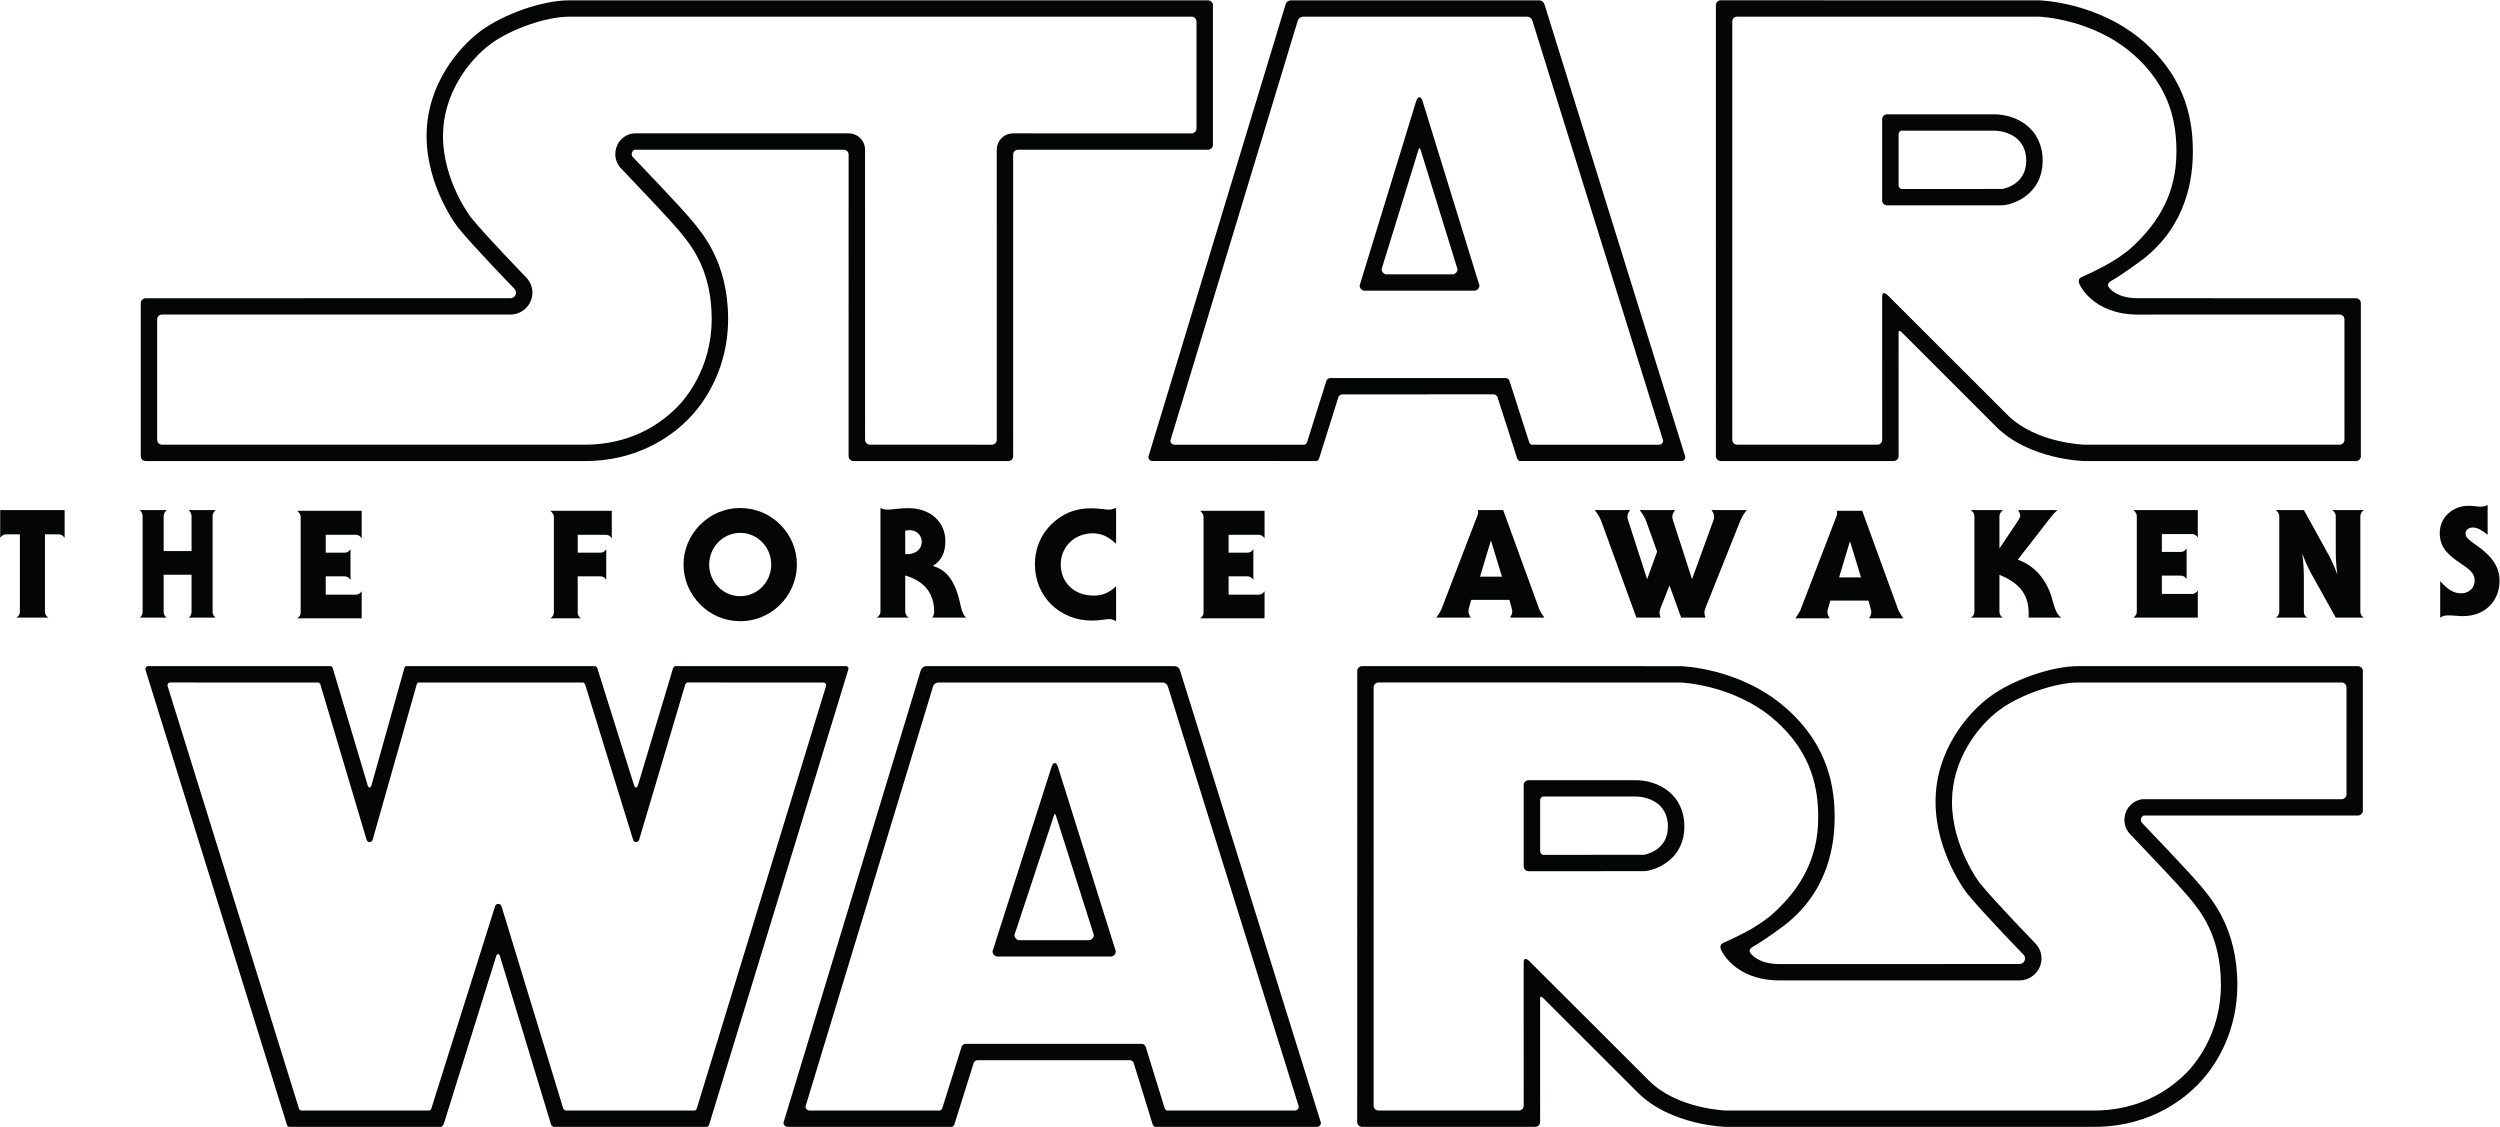 <?xml version="1.0" encoding="utf-8"?>
<!-- Generator: Adobe Illustrator 16.0.3, SVG Export Plug-In . SVG Version: 6.00 Build 0)  -->
<!DOCTYPE svg PUBLIC "-//W3C//DTD SVG 1.1//EN" "http://www.w3.org/Graphics/SVG/1.1/DTD/svg11.dtd">
<svg version="1.1"
	 id="svg2" xmlns:dc="http://purl.org/dc/elements/1.1/" xmlns:cc="http://creativecommons.org/ns#" xmlns:rdf="http://www.w3.org/1999/02/22-rdf-syntax-ns#" xmlns:svg="http://www.w3.org/2000/svg"
	 xmlns="http://www.w3.org/2000/svg" xmlns:xlink="http://www.w3.org/1999/xlink" x="0px" y="0px" width="1000.138px"
	 height="450.815px" viewBox="-302.028 -136.14 1000.138 450.815" enable-background="new -302.028 -136.14 1000.138 450.815"
	 xml:space="preserve">
<g id="g10" transform="matrix(1.333,0,0,-1.333,0,314.675)">
	<g id="g12" transform="scale(0.1)">
		<path id="path14" fill="#040606" d="M-2120.589,1528.439h-95.815c6.716,4.933,10.298,10.283,10.298,17v232.837h-42.081
			c-6.716,0-11.642-3.567-17.021-10.272v83.123h193.418v-83.123c-5.369,6.705-10.298,10.272-17.01,10.272h-42.085v-232.837
			C-2130.886,1538.722-2127.305,1533.372-2120.589,1528.439"/>
		<path id="path16" fill="#040606" d="M-1837.775,1545.438v287.824c0,7.152-3.025,11.62-8.331,17.864h80.255
			c-5.306-6.244-8.712-10.712-8.712-17.864v-105.044h83.643v105.044c0,7.152-3.018,11.62-8.32,17.864h80.24
			c-5.292-6.244-8.705-10.712-8.705-17.864v-287.824c0-6.716,3.036-12.528,8.705-17h-80.24c5.68,4.471,8.32,10.723,8.32,17v111.727
			h-83.643v-111.727c0-6.716,3.029-12.528,8.712-17h-80.255C-1840.423,1532.91-1837.775,1539.162-1837.775,1545.438"/>
		<path id="path18" fill="#040606" d="M-1373.727,1526.194c6.727,4.929,10.309,10.283,10.309,16.989v287.835
			c0,7.141-3.582,11.613-10.309,17.86h193.418v-82.233c-4.918,6.705-10.302,10.283-17.014,10.283h-90.875v-53.632h57.305
			c6.713,0,12.081,3.574,17.01,10.28v-91.622c-4.479,6.694-10.745,10.261-17.01,10.261h-57.305v-54.95h90.875
			c6.713,0,12.096,3.563,17.014,10.272v-81.343H-1373.727"/>
		<path id="path20" fill="#040606" d="M-446.32,1733.576v-91.622c-4.27,6.694-10.232,10.261-16.63,10.261h-69.012v-109.032
			c0-6.705,2.977-12.059,9.8-16.989h-91.604c6.39,4.929,10.232,10.745,10.232,16.989v287.835c0,6.687-3.842,11.173-10.232,17.86
			h184.069v-82.233c-5.131,6.705-10.232,10.283-16.622,10.283h-85.642v-53.632h69.012
			C-456.552,1723.296-451.003,1726.878-446.32,1733.576"/>
		<path id="path22" fill="#040606" d="M-44.293,1592.782c51.489,0,93.12,42.477,93.12,94.75c0,52.738-41.631,95.2-93.12,95.2
			c-51.042,0-93.116-42.469-93.116-95.2C-137.41,1634.798-95.336,1592.782-44.293,1592.782z M-164.29,1807.316
			c32.249,32.175,74.766,50.057,119.996,50.057c45.216,0,88.652-17.882,120.443-50.057c31.772-31.732,49.684-75.081,49.684-119.784
			c0-39.338-13.868-77.311-38.939-107.699c-32.249-39.349-79.698-62.117-131.188-62.117c-45.67,0-88.209,17.86-119.996,50.05
			c-31.776,32.161-50.142,74.637-50.142,119.766C-214.431,1732.675-196.066,1775.584-164.29,1807.316"/>
		<path id="path24" fill="#040606" d="M457.203,1718.839c26.858,0,43.425,16.531,43.425,37.086
			c0,18.783-14.777,34.874-36.266,34.874c-2.673,0-7.159-0.443-13.418-1.351v-70.17
			C453.179,1719.279,454.951,1718.839,457.203,1718.839z M461.228,1528.439h-95.372c7.167,4.933,10.745,12.506,10.745,17v311.503
			c7.167-2.681,13.883-4.468,21.05-4.468c16.117,0,37.159,4.468,62.234,4.468c69.412,0,111.486-43.806,111.486-98.324
			c0-35.314-11.191-59.008-37.606-75.081c35.372-10.294,55.514-33.527,70.741-73.315c14.326-37.079,12.081-67.489,29.539-81.782
			H531.969c4.49,6.255,5.819,11.627,5.819,18.322c0,54.518-29.542,91.172-86.843,108.161v-109.483
			C450.945,1540.945,454.065,1533.372,461.228,1528.439"/>
		<path id="path26" fill="#040606" d="M1063.627,1523.949c-10.734,0-28.195-4.471-52.383-4.471
			c-97.141,0-171.024,72.865-171.024,168.054c0,54.987,22.39,101.016,64.926,134.528c29.546,23.251,63.567,34.424,103.425,34.424
			c24.628,0,42.524-4.025,53.723-4.025c5.812,0,12.979,1.791,21.489,4.915v-107.267c-22.844,21.01-43.433,31.293-70.302,31.293
			c-54.166,0-95.801-40.225-95.801-93.409c0-54.097,40.287-93.424,98.049-93.424c27.312,0,47.007,8.06,68.053,28.165v-105.015
			C1076.616,1521.734,1070.35,1523.949,1063.627,1523.949"/>
		<path id="path28" fill="#040606" d="M1335.949,1526.194c6.727,4.929,10.305,10.283,10.305,16.989v287.835
			c0,7.141-3.578,11.613-10.305,17.86h193.414v-82.233c-4.915,6.705-10.283,10.283-17,10.283h-90.897v-53.632h57.323
			c6.705,0,12.085,3.574,16.992,10.28v-91.622c-4.468,6.694-10.737,10.261-16.992,10.261h-57.323v-54.95h90.897
			c6.716,0,12.085,3.563,17,10.272v-81.343H1335.949"/>
		<path id="path30" fill="#040606" d="M2241.892,1651.343l-33.113,108.607l-32.673-108.607H2241.892z M2142.503,1556.604
			c-0.901-3.578-1.34-6.698-1.34-9.844c0-5.815,2.684-11.166,6.716-18.322H2044.9c8.057,11.177,12.99,19.666,15.216,25.038
			l108.347,282.001c1.344,3.582,1.805,6.266,1.805,8.057c0,2.234-0.461,4.911-0.901,7.592h76.117l108.351-297.649
			c1.783-4.482,6.713-12.96,15.212-25.038H2266.07c4.028,6.716,6.713,12.078,6.713,17.86c0,2.695-0.439,6.277-1.78,10.305
			l-6.716,25.034H2149.68L2142.503,1556.604"/>
		<path id="path32" fill="#040606" d="M2540.504,1816.27c-4.032,11.177-10.726,22.789-20.149,34.856h106.128
			c-5.372-7.148-8.082-12.968-8.082-19.669c0-3.124,0.461-6.691,1.805-10.272l57.29-177.426l30.015,82.687l-32.234,89.824
			c-4.028,11.177-10.283,22.789-20.149,34.856h106.099c-4.907-7.592-8.057-12.968-8.057-19.669c0-3.124,0.447-6.691,1.787-10.272
			l57.334-177.426l64.468,177.426c1.318,3.124,1.758,6.262,1.758,9.825c0,7.148-2.659,12.968-8.049,20.116h106.121
			c-8.496-10.272-15.22-21.892-20.589-34.856l-102.092-255.659c-2.688-7.134-4.468-12.056-4.468-16.523
			c0-4.021,0.901-8.932,3.12-15.648h-72.964l-34.922,96.548l-25.518-64.376c-2.71-7.134-4.49-12.506-4.49-16.523
			c0-4.032,0.901-8.932,3.142-15.648h-72.546L2540.504,1816.27"/>
		<path id="path34" fill="#040606" d="M3319.443,1649.098l-33.12,108.607l-32.681-108.618L3319.443,1649.098z M3220.046,1554.359
			c-0.901-3.593-1.348-6.705-1.348-9.844c0-5.815,2.695-11.173,6.724-18.322h-102.979c8.057,11.166,12.986,19.666,15.212,25.034
			l108.354,282.005c1.362,3.578,1.802,6.259,1.802,8.049c0,2.234-0.439,4.915-0.901,7.595h76.113l108.347-297.649
			c1.787-4.479,6.716-12.968,15.22-25.034h-102.979c4.05,6.716,6.716,12.067,6.716,17.86c0,2.695-0.439,6.273-1.787,10.305
			l-6.709,25.023h-114.609L3220.046,1554.359"/>
		<path id="path36" fill="#040606" d="M3659.682,1545.438v287.824c0,6.687-3.574,11.62-10.283,17.864h95.801
			c-6.716-6.244-10.313-11.177-10.313-17.864v-97.449l55.972,83.595c4.028,6.244,6.306,11.609,6.306,15.183
			c0,4.028-2.278,9.386-5.845,16.534h117.751c-11.638-10.272-18.362-19.208-23.291-25.474l-95.801-123.358
			c34.922-12.51,66.255-36.647,88.652-79.984c20.142-38.884,17.461-76.011,41.631-93.871h-98.049
			c0.469,4.032,0.469,8.5,0.469,12.078c0,56.748-27.334,92.058-87.773,116.199v-111.277c0-6.716,3.574-12.968,10.291-17h-95.801
			c6.709,4.471,10.305,10.283,10.305,17"/>
		<path id="path38" fill="#040606" d="M4136.774,1528.439c6.694,4.933,10.305,10.283,10.305,17v287.824
			c0,7.152-3.611,11.62-10.305,17.864H4330.2v-82.236c-4.929,6.705-10.305,10.287-17.014,10.287h-90.916v-53.632h57.312
			c6.738,0,12.107,3.578,17.021,10.269v-91.615c-4.475,6.702-10.745,10.272-17.021,10.272h-57.312v-54.954h90.916
			c6.709,0,12.085,3.571,17.014,10.261v-81.339H4136.774"/>
		<path id="path40" fill="#040606" d="M4574.667,1545.438v287.824c0,7.152-3.501,11.62-10.122,17.878h83.921l74.231-134.095
			c9.661-17.864,18.45-37.98,26.36-59.879c-3.53,24.576-4.827,49.167-4.827,74.194v101.902c0,7.152-3.523,11.62-10.115,17.878
			h94.014c-6.606-6.259-10.093-10.726-10.093-17.878v-287.824c0-6.716,3.486-12.968,10.093-17h-83.899l-74.246,133.195
			c-9.214,16.981-18.003,36.643-26.338,59.443c3.479-24.587,4.819-49.156,4.819-73.751v-101.887c0-6.716,3.516-12.968,10.1-17
			h-94.021C4571.167,1532.91,4574.667,1538.722,4574.667,1545.438"/>
		<path id="path42" fill="#040606" d="M5057.634,1637.932c21.951-24.584,39.873-36.654,62.703-36.654
			c22.837,0,40.737,15.637,40.737,38.427c0,22.815-17,34.442-42.078,51.409c-39.412,26.378-62.681,48.724-62.681,91.179
			c0,46.487,38.042,81.786,86.858,81.786c12.524,0,25.056-2.681,36.262-2.681c7.163,0,12.971,1.348,20.588,4.929v-89.399
			c-17.461,14.315-31.333,21.892-43.857,21.892c-13.455,0-22.397-7.148-22.397-18.307c0-17.435,24.177-25.935,55.071-52.31
			c31.326-26.807,46.985-54.51,46.985-88.938c0-59.883-42.517-106.355-109.673-106.355c-14.333,0-29.546,2.223-44.788,2.223
			c-8.496,0-15.183-1.34-23.73-6.694V1637.932"/>
		<path id="path44" fill="#040606" d="M1619.663,49.016h-382.925c-3.977,1.362-6.874,5.251-7.881,9.397l-56.451,182.835
			c-1.901,4.438-6.182,7.559-11.25,7.83H631.685c-5.043-0.271-9.331-3.391-11.217-7.83L562.903,58.413
			c-0.978-4.146-3.842-8.035-7.841-9.397H164.03c-6.779,0-12.294,5.515-12.294,12.275l382.639,1260.3
			c2.014,6.852,8.13,11.719,15.575,12.034h673.674c7.375-0.315,13.535-5.182,15.527-12.034l392.853-1260.3
			C1632.005,54.531,1626.46,49.016,1619.663,49.016 M1275.48,1370.595c-2.003,6.812-8.123,11.843-15.542,12.18l-746.547-0.062
			c-7.423-0.337-13.564-5.215-15.575-12.045L85.532,12.315c0-6.782,5.49-12.239,12.334-12.239l493.414-0.081
			c3.97,1.384,6.881,5.237,7.841,9.39l57.422,182.842c1.904,4.431,6.182,7.551,11.228,7.83l457.471,0.073
			c5.043-0.315,9.36-3.391,11.257-7.859l56.422-182.93c0.996-4.109,3.893-7.991,7.877-9.346l485.515,0.081
			c6.819,0,12.363,5.186,12.363,11.946L1275.48,1370.595"/>
		<path id="path46" fill="#040606" d="M1004.7,560.305H791.06c-7.031,1.75-12.316,8.071-12.316,15.63l115.675,349.753
			c3.79,13.118,4.94,13.462,5.728,13.462h0.04c0.787,0,1.937-0.344,5.731-13.462l111.116-349.753
			C1017.034,568.377,1011.746,562.056,1004.7,560.305 M899.773,1091.934c-3.765,0-7.079-4.094-9.327-10.62L712.899,526.951
			c0-7.559,5.215-13.879,12.294-15.645h345.421c7.083,1.765,12.341,8.086,12.341,15.645l-174.587,556.326
			C906.116,1088.638,903.084,1091.934,899.773,1091.934"/>
		<path id="path48" fill="#040606" d="M4776.362,998.125c0-8.123-6.606-14.663-14.758-14.663l-593.372,0.029
			c-4.871,0-9.697-0.725-14.392-2.139c-26.221-7.961-43.865-32.153-43.865-60.183c0-17.117,7.097-33.362,19.512-45.11l-1.069,1.099
			l3.948-3.677l-2.878,2.578c64.746-67.647,147.686-155.493,169.929-182.227l3.252-3.86
			c33.875-40.525,96.914-115.898,96.914-263.313c0-149.905-80.442-241.575-105.095-266.126
			c-92.593-92.087-200.904-111.423-275.53-111.423l-1105.181-0.037c-0.293,0-146.14,4.688-230.427,89.509l-355.642,355.137
			c0,0-20.695,23.328-20.695,0l0.066-430.012c0-8.057-6.614-14.634-14.736-14.634H1871.43c-8.101,0-14.707,6.577-14.707,14.634
			l0.04,1255.335c0,8.112,6.566,14.667,14.689,14.667l906.716-0.062c0.396-0.073,158.313-5.435,280.371-110.702
			c118.674-102.345,132.4-216.991,132.4-294.291c0-121.538-50.662-209.912-131.543-284.941
			c-23.547-21.797-54.141-41.887-85.386-58.572c-71.529-38.145-75.132-30.205-76.663-45.981
			c-0.864-8.796,42.261-98.987,175.987-99.551l721.516,0.059c36.533,0,66.211,29.575,66.211,65.903
			c0,16.04-6.006,31.567-16.912,43.733c-2.585,2.703-122.095,125.574-168.398,182.659c-0.271,0.315-83.335,108.882-83.335,243.626
			c0,125.918,77.19,227.505,143.269,276.255c61.201,45.103,167.117,81.826,236.177,81.826h789.785
			c8.145,0,14.758-6.559,14.758-14.626L4776.362,998.125z M4810.822,1382.691l-838.96,0.055c-82.764,0-198.86-42.297-265.532-91.531
			c-66.665-49.16-163.206-161.202-163.206-315.626c0-154.395,94.263-274.468,94.263-274.468
			c48.274-59.473,169.995-184.453,169.995-184.453c2.622-2.959,4.38-6.797,4.38-11.096c0-9.324-7.617-16.809-16.912-16.809
			l-721.289-0.095c-66.768,0.344-88.491,33.999-88.491,38.584c0,8.408,10.342,13.696,10.342,13.696
			c32.153,17.688,94.27,64.043,94.27,64.043c134.502,104.099,150.557,247.053,150.557,323.665
			c0,76.619-11.506,212.432-149.443,331.373c-137.923,118.931-312.627,122.64-312.627,122.64l-955.906,0.139
			c-8.145,0-14.733-6.537-14.733-14.637l-0.084-1353.505c0-8.123,6.588-14.648,14.751-14.648h519.485
			c8.141,0,14.733,6.526,14.733,14.648l-0.103,370.781c0,11.697,10.364,0,10.364,0l281.591-281.36
			c100.042-100.627,265.51-104.07,265.51-104.07l1105.181,0.044c181.634,0,282.766,98.386,310.357,125.808
			c27.605,27.451,119.539,130.378,119.539,300.791c0,170.391-78.135,258.442-111.497,298.462
			c-29.824,35.837-148.535,160.1-173.24,185.881c-2.915,2.432-4.805,6.072-4.805,10.166c0,6.006,3.442,11.609,8.921,13.257
			l642.59,0.051c8.159,0,14.751,6.584,14.751,14.626v418.92C4825.573,1376.135,4818.981,1382.691,4810.822,1382.691"/>
		<path id="path50" fill="#040606" d="M2667.55,816.536l-303.014-0.146c0,0-8.079,2.307-8.079,11.448v152.241
			c0,9.133,8.057,11.426,8.057,11.426h277.745c32.197,0,97.69-16.003,97.69-90.359C2739.95,826.841,2667.55,816.536,2667.55,816.536
			 M2642.26,1040.525h-320.493c-8.163,0-14.711-6.555-14.711-14.678V782.031c0-8.101,6.61-14.663,14.751-14.663l345.743,0.117
			l6.965,0.469c39.69,5.662,114.756,40.745,114.756,133.191C2789.271,996.931,2713.048,1040.525,2642.26,1040.525"/>
		<path id="path52" fill="#040606" d="M213.365,1323.196L-174.503,55.652c-1.135-3.926-3.655-6.577-7.28-6.577l-386.942,0.066
			l-6.215,4.519l-185.354,607.222c-1.102,4.856-4.688,8.313-9.602,8.313l-0.853-0.059c-4.904,0-8.5-3.442-9.602-8.32
			L-971.085,55.703c-0.828-3.113-3.633-6.343-6.354-6.628l-383.965-0.037c-3.625,0-6.141,2.659-7.284,6.57l-394.149,1267.65
			l-0.242,2.333c0,4.446,3.655,8.079,8.148,8.079l446.016-0.066l4.175-4.321l138.735-466.333c1.139-4.797,4.731-8.262,9.635-8.262
			c5.38,0,8.185,3.625,9.774,9.727l132.209,465.959l3.625,3.23l495.809-0.029l4.867-4.574l143.533-464.586
			c1.597-6.101,4.387-9.727,9.771-9.727c4.871,0,8.496,3.501,9.598,8.306l138.347,465.809l4.878,4.867l409.417-0.095
			c4.482,0,8.156-3.578,8.156-8.079L213.365,1323.196 M274.955,1382.775l-515.446,0.022l-4.896-4.838l-106.637-355.583l-4.856-4.841
			l-5.087,4.841l-111.658,355.847l-4.845,4.574l-569.348-0.106l-3.658-3.263l-100.203-356.979l-4.867-4.893l-4.801,4.153
			l-106.274,356.66l-4.186,4.406l-549.635-0.084c-4.519,0-8.148-3.629-8.148-8.097l0.212-2.333L-1404.774,6.624
			c1.172-3.882,3.695-6.548,7.317-6.548l456.482-0.059l6.35,6.606L-775.855,514.8v0.029l4.86,4.893l4.867-4.746l154.97-510.469
			l6.215-4.431l459.994-0.015c3.669,0,6.189,2.629,7.324,6.519L280.8,1374.656C280.8,1378.443,278.481,1382.42,274.955,1382.775"/>
		<path id="path54" fill="#040606" d="M-396.837,2871.712l-2.864,2.549c64.688-67.581,147.55-155.475,169.764-182.19l3.241-3.882
			c33.838-40.514,96.801-115.887,96.801-263.306c0-149.857-80.38-241.56-104.982-266.085
			c-92.476-92.12-200.739-111.456-275.251-111.456l-1269.269,0.066c-8.141,0-14.729,6.566-14.729,14.678v361.219
			c0,8.112,6.588,14.659,14.729,14.659l1045.346-0.033c36.464,0,66.13,29.517,66.13,65.856c0,16.051-5.973,31.582-16.864,43.744
			c-2.589,2.721-121.981,125.57-168.285,182.633c-0.234,0.385-83.207,108.937-83.207,243.647
			c0,125.918,77.109,227.505,143.13,276.259c61.132,45.114,166.974,81.87,235.968,81.87H1310.38c8.068,0,14.7-6.559,14.7-14.67
			v-321.024c0-8.064-6.592-14.626-14.7-14.626l-535.477,0.099c-27.217,0-49.252-21.947-49.252-49.094l0.029-870.645
			c0-8.079-6.588-14.638-14.7-14.638l-365.837,0.066c-8.156,0-14.744,6.566-14.744,14.678l-0.055,870.586
			c0,27.1-22.05,49.047-49.241,49.047h-642.096c-4.867,0-9.701-0.714-14.352-2.131c-26.217-7.965-43.813-32.15-43.813-60.187
			c0-17.142,7.035-33.365,19.457-45.139 M1374.375,2947.323v418.971c0,8.141-6.592,14.674-14.703,14.674H-557.179
			c-82.687,0-198.677-42.33-265.291-91.487c-66.61-49.167-163.074-161.272-163.074-315.67c0-154.395,94.182-274.464,94.182-274.464
			c48.193-59.469,169.808-184.449,169.808-184.449c2.648-2.996,4.409-6.804,4.409-11.111c0-9.258-7.551-16.783-16.908-16.783
			l-1094.539-0.143c-8.141,0-14.725-6.563-14.725-14.645l0.029-459.331c0-8.068,6.555-14.641,14.696-14.641l1318.462,0.07
			c181.454,0,282.506,98.324,310.067,125.816c27.561,27.418,119.421,130.342,119.421,300.754
			c0,170.398-78.065,258.464-111.39,298.477c-29.791,35.845-148.407,160.067-173.071,185.867c-2.926,2.483-4.83,6.094-4.83,10.173
			c0,6.017,3.453,11.609,8.939,13.271h627.338c8.112,0,14.703-6.581,14.703-14.645l-0.073-905.068
			c0-8.112,6.584-14.645,14.696-14.645l464.436-0.099c8.148,0,14.729,6.563,14.729,14.641l-0.033,905.171
			c0,8.112,6.588,14.67,14.7,14.67l570.169-0.026C1367.816,2932.671,1374.375,2939.212,1374.375,2947.323"/>
		<path id="path56" fill="#040606" d="M2713.319,2047.309h-382.573c-3.962,1.351-6.881,5.208-7.822,9.357l-58.722,182.834
			c-1.868,4.468-6.171,7.566-11.246,7.881h-526.685c-5.057-0.315-9.382-3.413-11.25-7.881l-57.48-182.834
			c-0.945-4.149-3.838-8.005-7.844-9.357h-390.663c-6.786,0-12.305,5.475-12.305,12.279l382.295,1260.308
			c2.014,6.83,8.141,11.675,15.571,12.019h673.037c7.39-0.344,13.557-5.189,15.531-12.019l392.483-1260.308
			C2725.646,2052.784,2720.094,2047.309,2713.319,2047.309 M2353.92,3381.038l-745.862-0.07
			c-7.427-0.304-13.557-5.215-15.571-12.019l-411.889-1358.353c0-6.764,5.511-12.268,12.301-12.268l492.971-0.026
			c4.014,1.337,6.907,5.215,7.83,9.338l57.378,182.835c1.908,4.471,6.171,7.57,11.246,7.885l454.742,0.026
			c5.035-0.275,9.36-3.398,11.25-7.837l58.678-182.908c0.963-4.153,3.86-8.002,7.826-9.338l485.105,0.026
			c6.804,0,12.327,5.215,12.327,11.997l-422.805,1358.551c-1.996,6.844-8.123,11.862-15.509,12.162"/>
		<path id="path58" fill="#040606" d="M2096.063,2558.591h-203.167c-7.046,1.794-12.294,8.071-12.294,15.626l108.138,349.786
			c3.798,13.121,4.929,13.418,5.687,13.418h0.081c0.78,0,1.934-0.297,5.731-13.466l108.142-349.739
			C2108.383,2566.662,2103.091,2560.385,2096.063,2558.591 M1994.092,3090.215c-3.735,0-7.072-4.098-9.338-10.591l-169.988-554.352
			c0-7.595,5.251-13.934,12.323-15.681h334.827c7.094,1.747,12.323,8.086,12.323,15.681l-171.541,556.304
			C2000.431,3086.945,1997.41,3090.215,1994.092,3090.215"/>
		<path id="path60" fill="#040606" d="M4755.605,2047.353h-766.487c-0.293,0.029-145.979,4.677-230.193,89.498l-355.356,355.093
			c0,0-20.669,23.412-20.669,0l0.081-429.917c0-8.112-6.592-14.674-14.729-14.674H2947.76c-8.152,0-14.692,6.563-14.692,14.674
			v1255.316c0,8.082,6.606,14.641,14.707,14.641l905.852-0.07c0.439-0.029,158.174-5.405,280.13-110.698
			c118.572-102.308,132.29-216.947,132.29-294.283c0-121.527-50.618-209.919-131.433-284.919
			c-23.511-21.819-54.06-41.949-85.291-58.583c-71.433-38.159-75.066-30.183-76.575-46c-0.908-8.756,42.224-98.939,175.818-99.551
			l606.936,0.143c8.101,0,14.736-6.577,14.736-14.689l0.081-361.337C4770.319,2053.915,4763.706,2047.353,4755.605,2047.353
			 M4804.75,2486.872l-655.994,0.059c-66.673,0.344-88.411,34.01-88.411,38.584c0,8.448,10.342,13.707,10.342,13.707
			c32.154,17.739,94.182,64.036,94.182,64.036c134.355,104.095,150.432,247.061,150.432,323.676
			c0,76.604-11.484,212.45-149.297,331.403c-137.835,118.938-312.378,122.604-312.378,122.604l-955.02,0.172
			c-8.123,0-14.707-6.563-14.707-14.67l-0.066-1353.483c0-8.112,6.584-14.656,14.729-14.656h519.002
			c8.145,0,14.707,6.544,14.707,14.656l-0.081,370.734c0,11.726,10.371,0,10.371,0l281.353-281.334
			c99.895-100.631,265.203-104.055,265.203-104.055l815.633-0.117c8.152,0,14.736,6.559,14.736,14.67v459.375
			C4819.487,2480.339,4812.902,2486.872,4804.75,2486.872"/>
		<path id="path62" fill="#040606" d="M3743.039,2814.861l-302.761-0.103c0,0-8.042,2.267-8.042,11.448v152.19
			c0,9.141,8.042,11.473,8.042,11.473h277.493c32.168,0,97.581-16.044,97.581-90.355
			C3815.351,2825.174,3743.039,2814.861,3743.039,2814.861 M3717.77,3038.898h-320.208c-8.137,0-14.685-6.592-14.685-14.674v-243.86
			c0-8.108,6.548-14.652,14.729-14.652l345.432,0.099l6.921,0.472c39.705,5.643,114.668,40.745,114.668,133.231
			C3864.628,2995.26,3788.493,3038.898,3717.77,3038.898"/>
	</g>
</g>
</svg>
